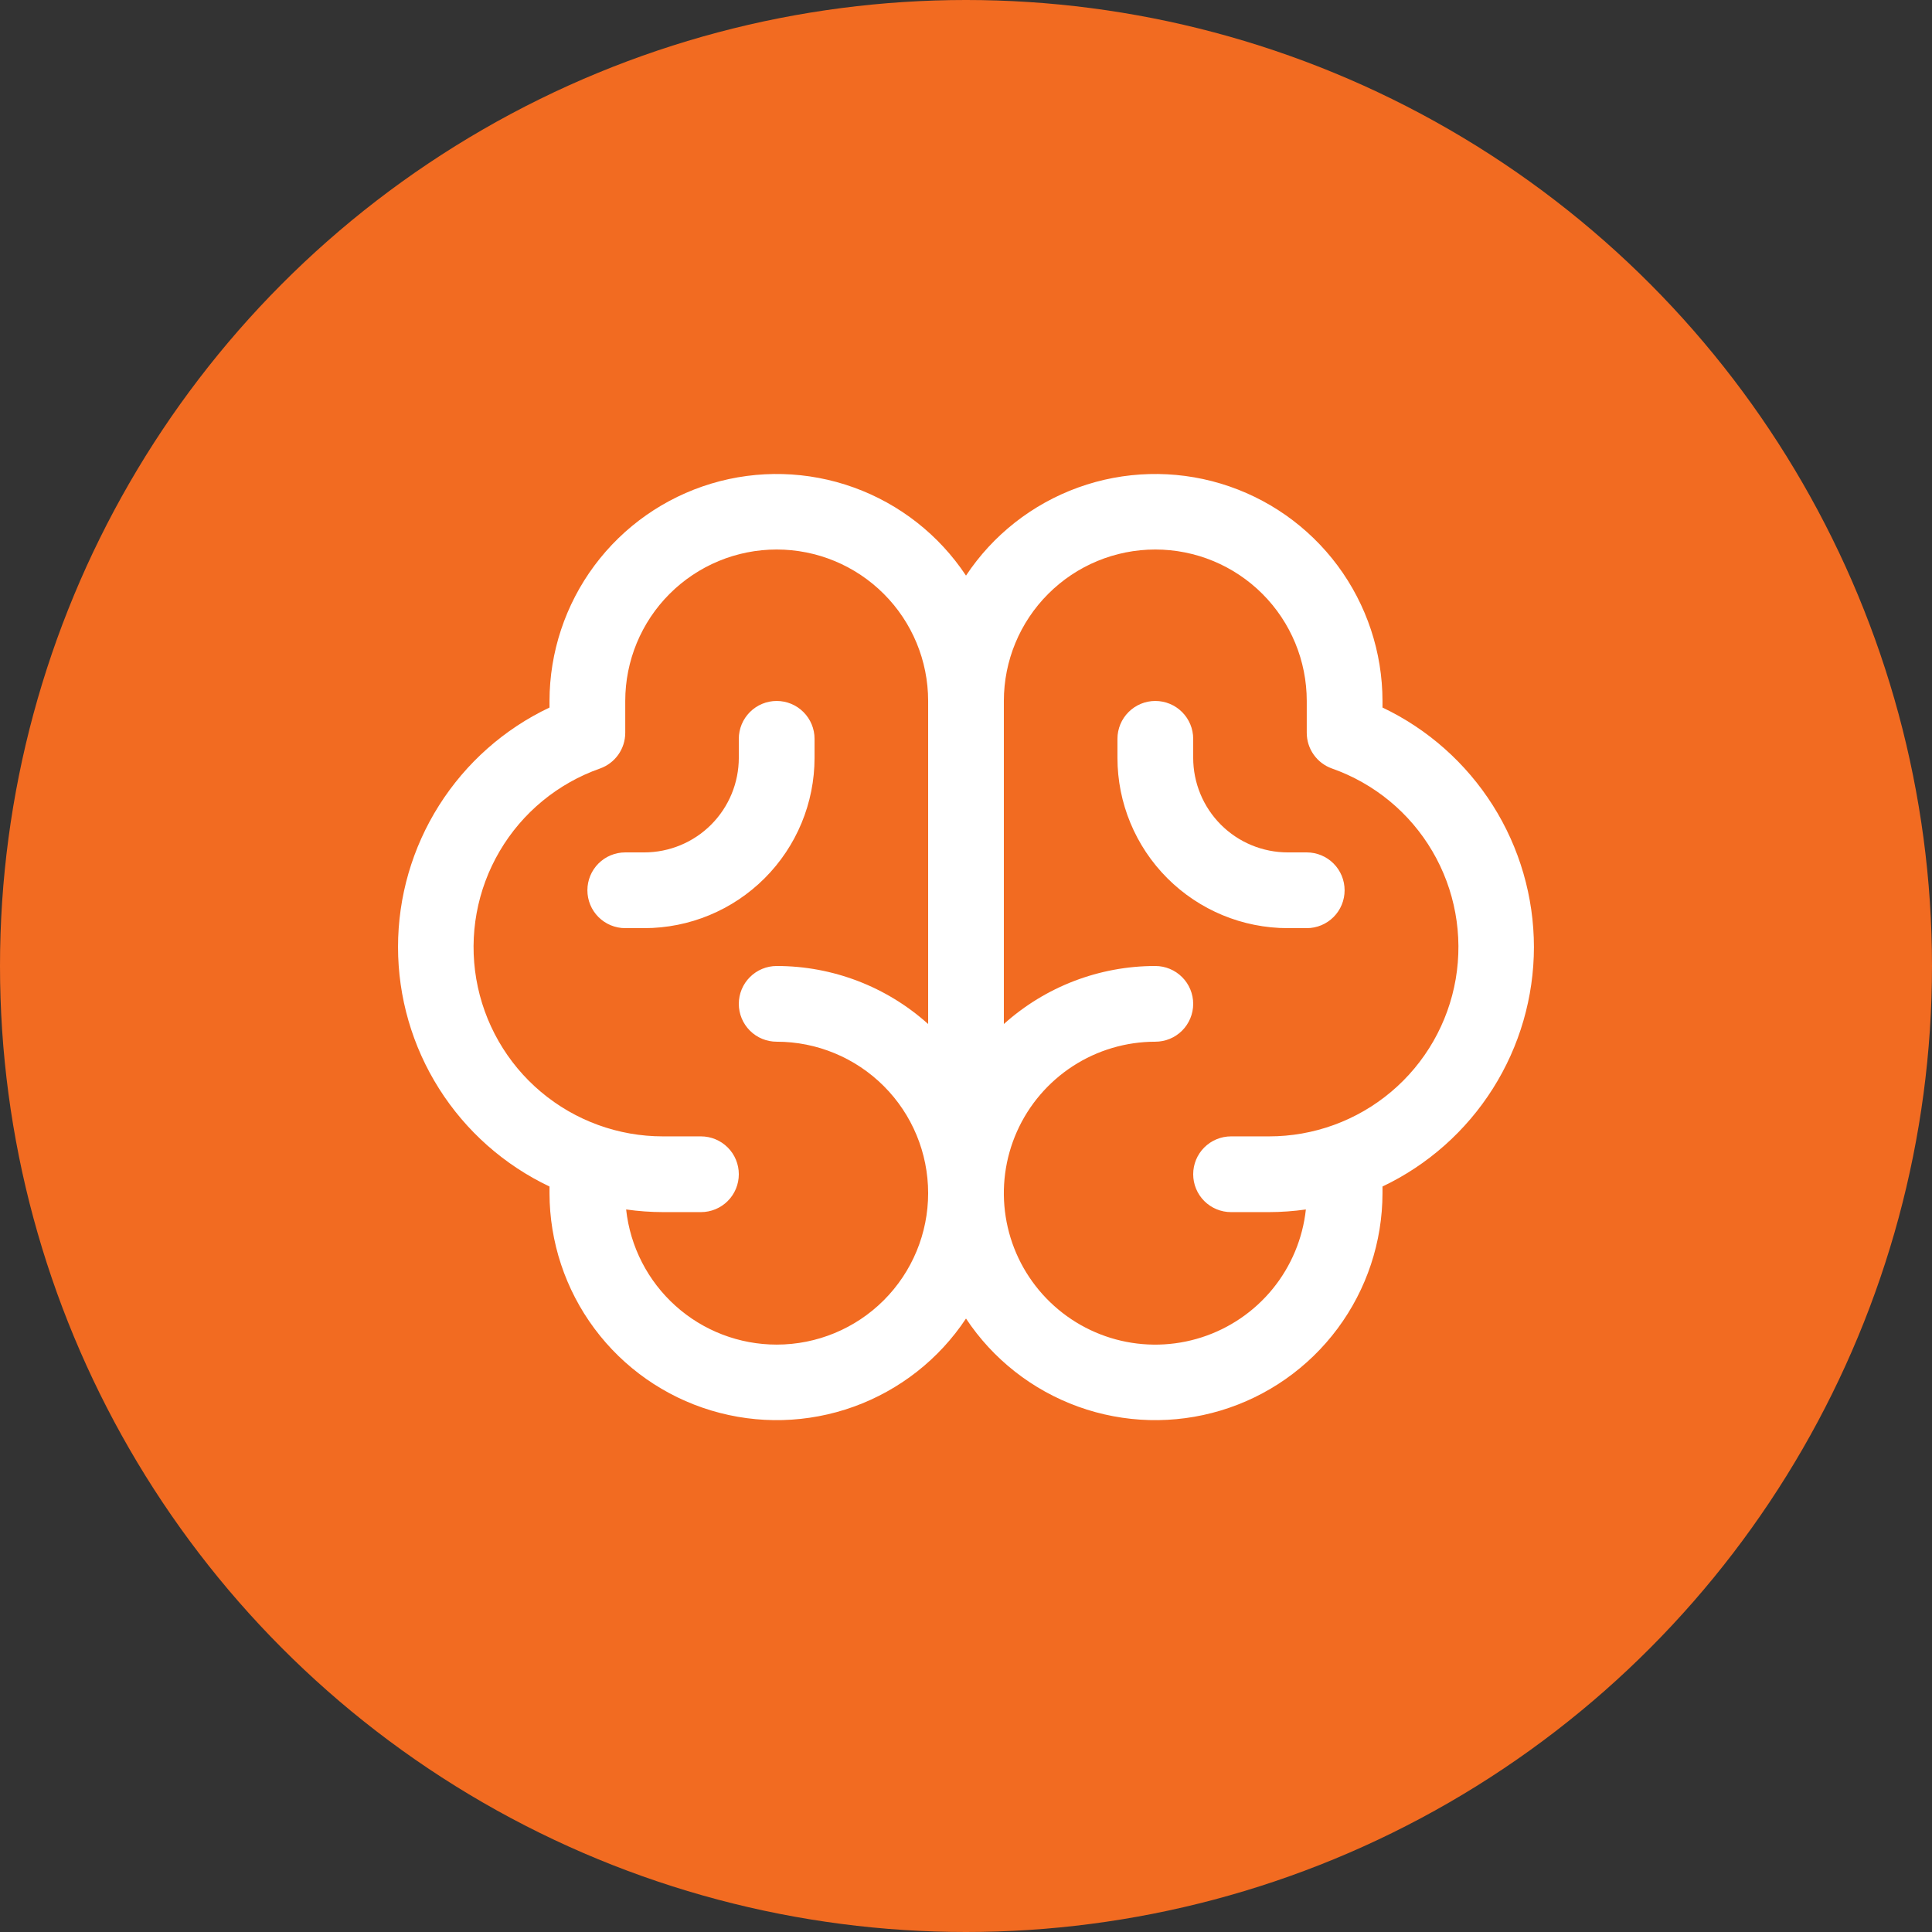 <svg width="59" height="59" viewBox="0 0 59 59" fill="none" xmlns="http://www.w3.org/2000/svg">
<rect x="0" y="0" width="59" height="59" fill="#333333" stroke="none"/>
<circle cx="29.5" cy="29.5" r="29.5" fill="#F26B21"/>
<path d="M46.844 28.922C46.842 27.39 46.407 25.89 45.589 24.596C44.77 23.302 43.602 22.265 42.219 21.607V21.406C42.217 19.916 41.736 18.467 40.847 17.271C39.958 16.076 38.708 15.199 37.281 14.769C35.854 14.34 34.328 14.381 32.926 14.887C31.525 15.393 30.323 16.336 29.5 17.578C28.677 16.336 27.475 15.393 26.074 14.887C24.672 14.381 23.146 14.34 21.719 14.769C20.293 15.199 19.042 16.076 18.153 17.271C17.264 18.467 16.783 19.916 16.781 21.406V21.607C15.397 22.263 14.228 23.299 13.409 24.594C12.59 25.888 12.155 27.389 12.155 28.92C12.155 30.452 12.59 31.953 13.409 33.247C14.228 34.542 15.397 35.577 16.781 36.234V36.438C16.783 37.927 17.264 39.377 18.153 40.572C19.042 41.768 20.293 42.645 21.719 43.074C23.146 43.504 24.672 43.463 26.074 42.957C27.475 42.451 28.677 41.508 29.5 40.266C30.323 41.508 31.525 42.451 32.926 42.957C34.328 43.463 35.854 43.504 37.281 43.074C38.708 42.645 39.958 41.768 40.847 40.572C41.736 39.377 42.217 37.927 42.219 36.438V36.234C43.602 35.576 44.77 34.54 45.588 33.246C46.407 31.952 46.842 30.453 46.844 28.922ZM23.719 41.062C22.578 41.062 21.478 40.641 20.63 39.879C19.781 39.117 19.244 38.069 19.121 36.935C19.495 36.988 19.872 37.015 20.25 37.016H21.406C21.713 37.016 22.007 36.894 22.224 36.677C22.441 36.46 22.562 36.166 22.562 35.859C22.562 35.553 22.441 35.259 22.224 35.042C22.007 34.825 21.713 34.703 21.406 34.703H20.25C18.885 34.705 17.563 34.223 16.519 33.344C15.475 32.465 14.776 31.244 14.545 29.899C14.314 28.554 14.567 27.17 15.259 25.993C15.95 24.816 17.036 23.922 18.323 23.469C18.549 23.389 18.744 23.241 18.882 23.046C19.02 22.851 19.094 22.618 19.094 22.379V21.406C19.094 20.18 19.581 19.003 20.448 18.136C21.316 17.268 22.492 16.781 23.719 16.781C24.945 16.781 26.122 17.268 26.989 18.136C27.857 19.003 28.344 20.18 28.344 21.406V31.272C27.074 30.13 25.426 29.499 23.719 29.5C23.412 29.5 23.118 29.622 22.901 29.839C22.684 30.055 22.562 30.35 22.562 30.656C22.562 30.963 22.684 31.257 22.901 31.474C23.118 31.691 23.412 31.812 23.719 31.812C24.945 31.812 26.122 32.3 26.989 33.167C27.857 34.035 28.344 35.211 28.344 36.438C28.344 37.664 27.857 38.84 26.989 39.708C26.122 40.575 24.945 41.062 23.719 41.062ZM38.75 34.703H37.594C37.287 34.703 36.993 34.825 36.776 35.042C36.559 35.259 36.438 35.553 36.438 35.859C36.438 36.166 36.559 36.46 36.776 36.677C36.993 36.894 37.287 37.016 37.594 37.016H38.75C39.128 37.015 39.505 36.988 39.879 36.935C39.783 37.823 39.431 38.665 38.867 39.358C38.303 40.05 37.55 40.565 36.7 40.839C35.849 41.114 34.938 41.136 34.075 40.903C33.212 40.67 32.436 40.192 31.839 39.527C31.242 38.862 30.85 38.038 30.712 37.156C30.573 36.273 30.693 35.369 31.057 34.553C31.421 33.737 32.014 33.044 32.764 32.557C33.513 32.071 34.388 31.812 35.281 31.812C35.588 31.812 35.882 31.691 36.099 31.474C36.316 31.257 36.438 30.963 36.438 30.656C36.438 30.35 36.316 30.055 36.099 29.839C35.882 29.622 35.588 29.5 35.281 29.5C33.574 29.499 31.926 30.13 30.656 31.272V21.406C30.656 20.18 31.143 19.003 32.011 18.136C32.878 17.268 34.055 16.781 35.281 16.781C36.508 16.781 37.684 17.268 38.552 18.136C39.419 19.003 39.906 20.18 39.906 21.406V22.379C39.906 22.618 39.98 22.851 40.118 23.046C40.256 23.241 40.451 23.389 40.677 23.469C41.964 23.922 43.05 24.816 43.741 25.993C44.433 27.17 44.685 28.554 44.455 29.899C44.224 31.244 43.525 32.465 42.481 33.344C41.437 34.223 40.115 34.705 38.75 34.703ZM41.062 27.188C41.062 27.494 40.941 27.788 40.724 28.005C40.507 28.222 40.213 28.344 39.906 28.344H39.328C37.948 28.344 36.625 27.796 35.649 26.82C34.673 25.844 34.125 24.521 34.125 23.141V22.562C34.125 22.256 34.247 21.962 34.464 21.745C34.681 21.528 34.975 21.406 35.281 21.406C35.588 21.406 35.882 21.528 36.099 21.745C36.316 21.962 36.438 22.256 36.438 22.562V23.141C36.438 23.907 36.742 24.642 37.284 25.185C37.826 25.727 38.562 26.031 39.328 26.031H39.906C40.213 26.031 40.507 26.153 40.724 26.37C40.941 26.587 41.062 26.881 41.062 27.188ZM19.672 28.344H19.094C18.787 28.344 18.493 28.222 18.276 28.005C18.059 27.788 17.938 27.494 17.938 27.188C17.938 26.881 18.059 26.587 18.276 26.37C18.493 26.153 18.787 26.031 19.094 26.031H19.672C20.439 26.031 21.174 25.727 21.716 25.185C22.258 24.642 22.562 23.907 22.562 23.141V22.562C22.562 22.256 22.684 21.962 22.901 21.745C23.118 21.528 23.412 21.406 23.719 21.406C24.025 21.406 24.32 21.528 24.536 21.745C24.753 21.962 24.875 22.256 24.875 22.562V23.141C24.875 24.521 24.327 25.844 23.351 26.82C22.375 27.796 21.052 28.344 19.672 28.344Z" fill="white"/>
</svg>